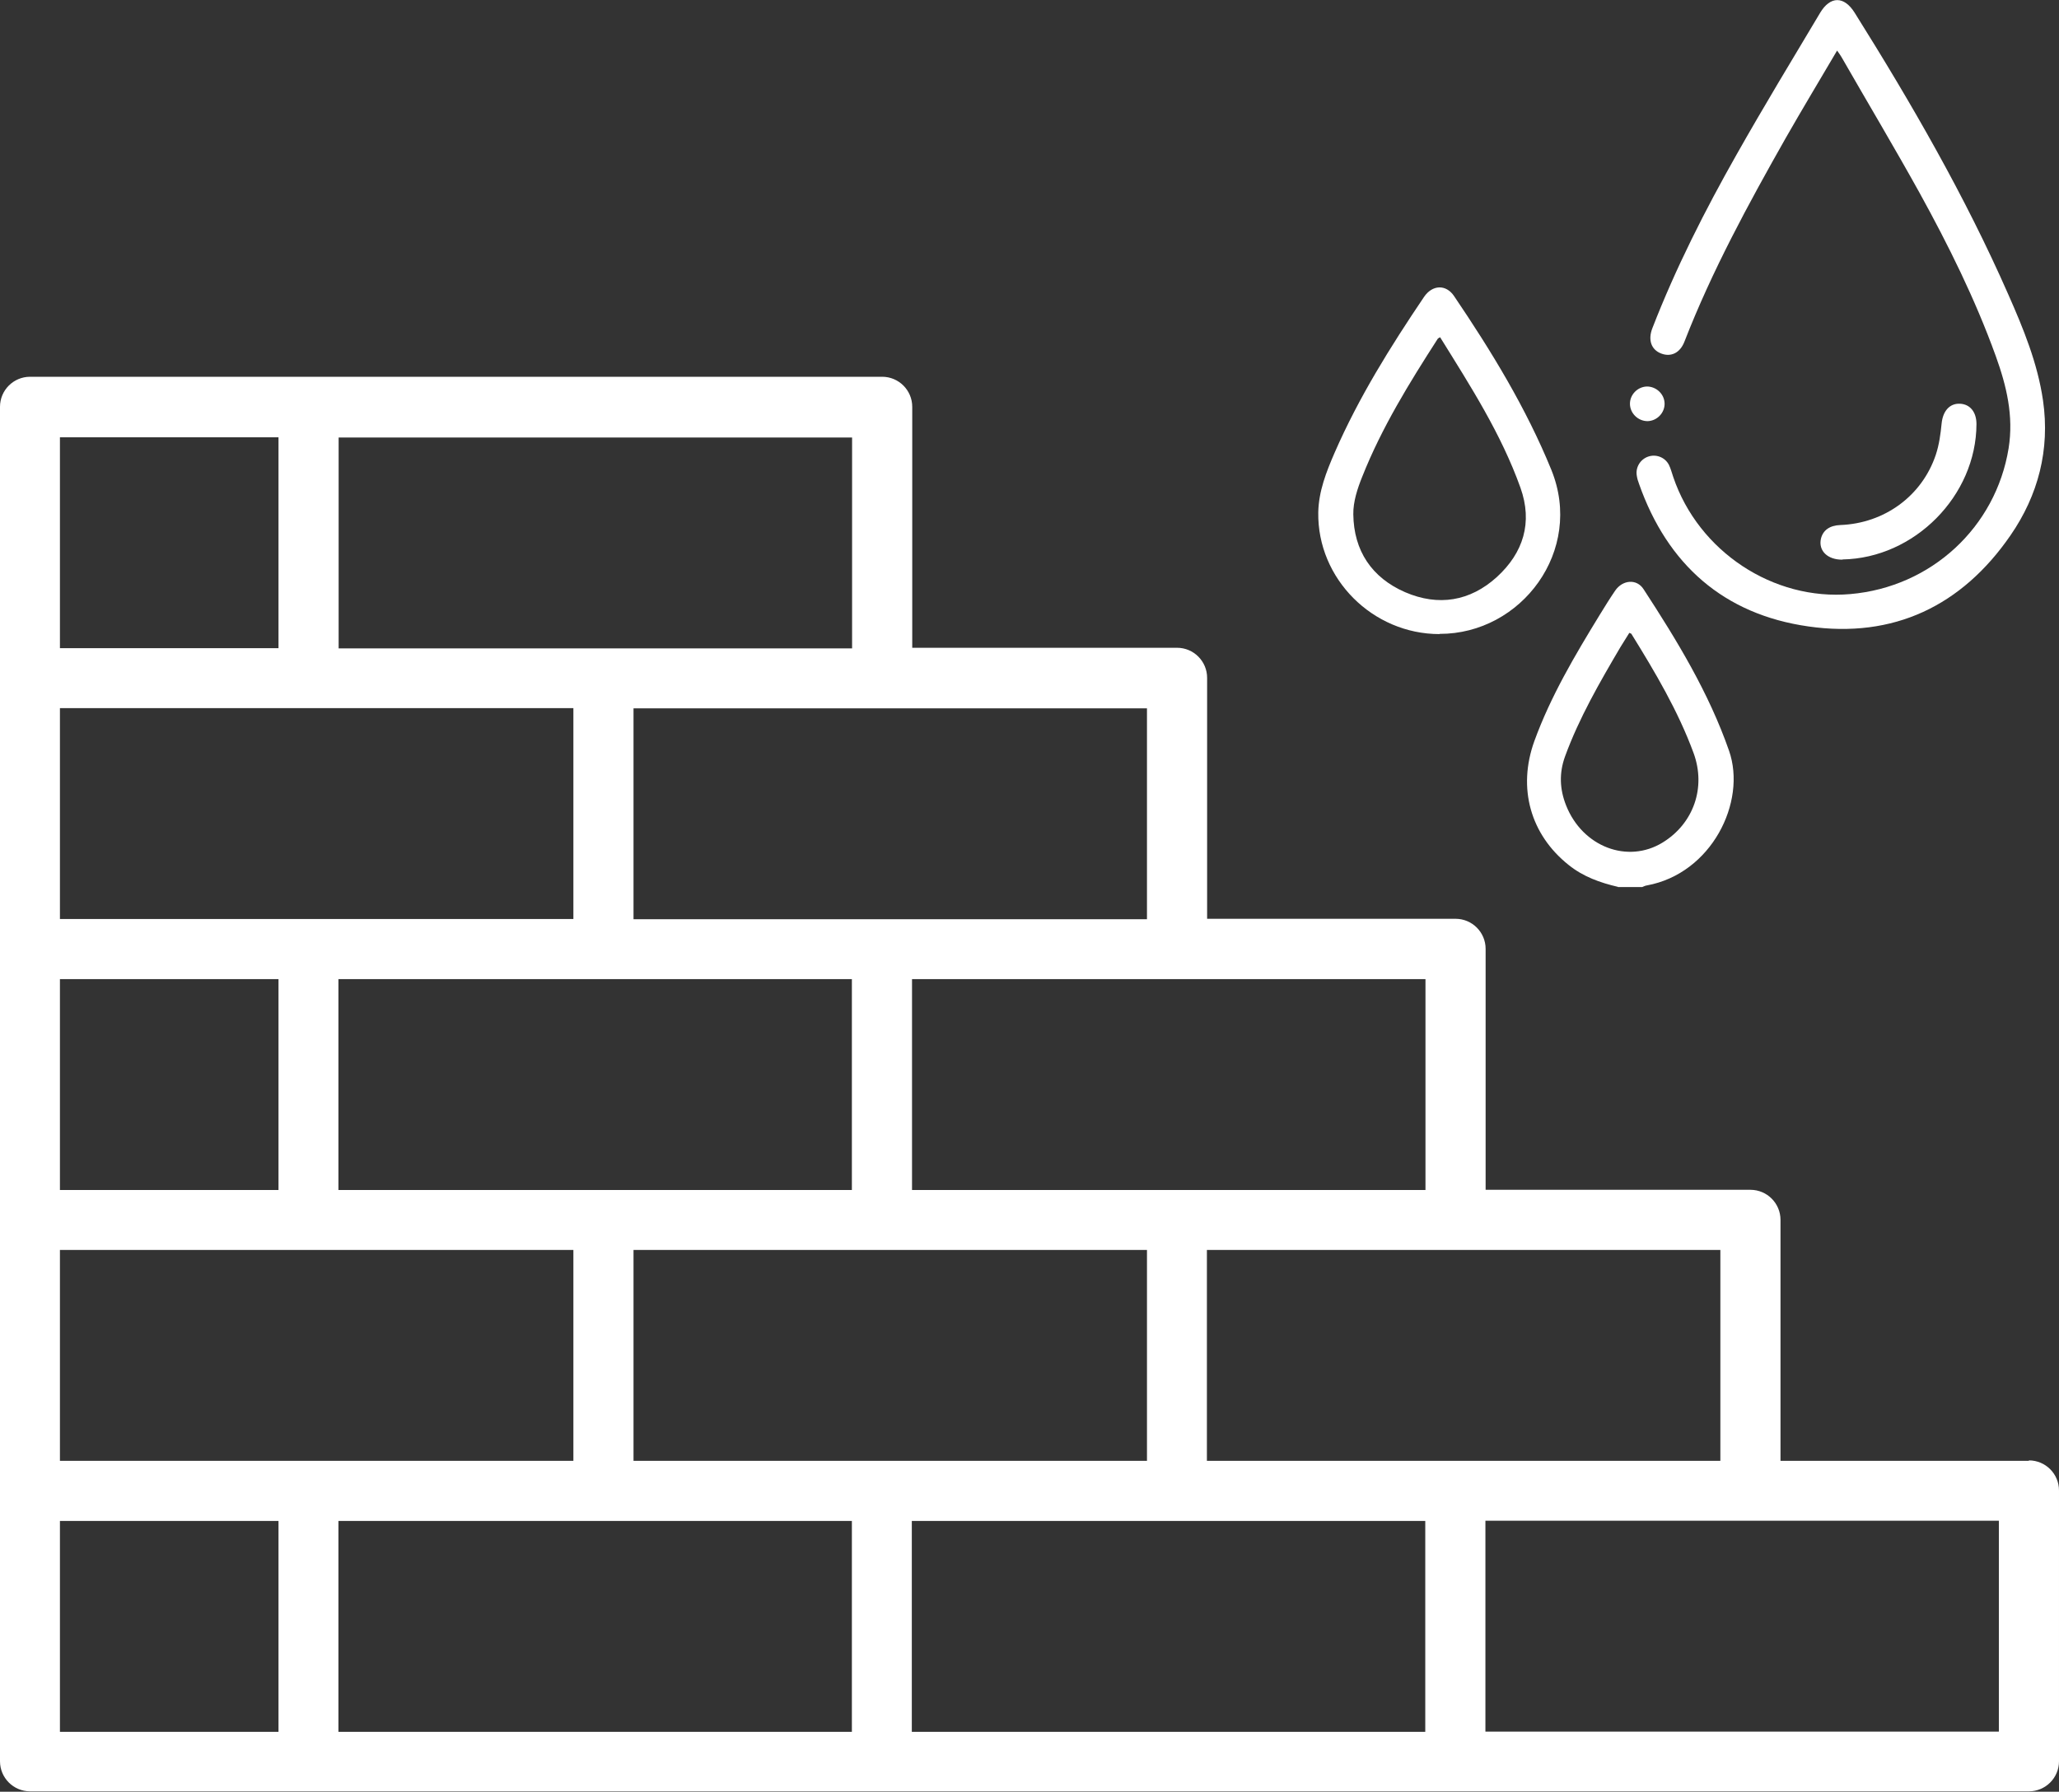 <?xml version="1.0" encoding="UTF-8"?>
<svg id="Capa_2" data-name="Capa 2" xmlns="http://www.w3.org/2000/svg" viewBox="0 0 99.29 86.41">
  <rect x="0" y="0" width="99.29" height="86.41" fill="#333333" stroke="none"/>
  <defs>
    <style>
      .cls-1 {
        fill: #fff;
      }
    </style>
  </defs>
  <g id="Capa_1-2" data-name="Capa 1">
    <g>
      <path class="cls-1" d="m97.84,70.45h-11.98v-11.62c0-.8-.65-1.45-1.45-1.45h-12.77v-11.62c0-.8-.65-1.45-1.45-1.45h-11.98v-11.62c0-.8-.65-1.45-1.45-1.45h-12.77v-11.62c0-.8-.65-1.45-1.45-1.45H1.45c-.8,0-1.45.65-1.45,1.45v65.32c0,.8.65,1.45,1.45,1.45h96.39c.8,0,1.45-.65,1.45-1.45v-13.06c0-.8-.65-1.45-1.45-1.45Zm-1.45,13.06h-24.76v-10.17h24.76v10.17ZM2.89,21.09h10.54v10.17H2.89v-10.17Zm0,13.06h24.76v10.17H2.89v-10.17Zm39.64,36.3h-11.98v-10.17h24.76v10.17h-12.77Zm-1.45-13.06h-24.76v-10.17h24.76v10.17ZM2.89,47.22h10.54v10.17H2.89v-10.17Zm0,13.06h24.76v10.17H2.89v-10.17Zm80.07,10.17h-24.76v-10.17h24.76v10.17Zm-14.22-13.06h-24.76v-10.17h24.76v10.17Zm-13.43-13.06h-24.76v-10.17h24.76v10.17Zm-14.22-13.06h-24.76v-10.17h24.76v10.17ZM2.89,73.35h10.54v10.17H2.89v-10.17Zm13.43,0h24.76v10.17h-24.76v-10.17Zm27.65,0h24.76v10.17h-24.76v-10.17Z"/>
      <g>
        <path class="cls-1" d="m78.02,42.77c-.86-.2-1.67-.49-2.37-1.05-1.85-1.47-2.48-3.71-1.66-5.98.79-2.17,1.96-4.14,3.16-6.1.24-.39.48-.78.74-1.16.36-.52,1.04-.58,1.37-.06,1.61,2.47,3.14,4.98,4.12,7.79.86,2.47-.85,5.92-3.96,6.49-.08.01-.16.05-.23.08h-1.17Zm.55-12.25c-.14.23-.29.46-.43.69-1,1.7-1.99,3.41-2.67,5.27-.29.8-.26,1.58.05,2.36.79,2,2.97,2.83,4.66,1.79,1.48-.91,2.1-2.64,1.49-4.31-.75-2.04-1.86-3.91-3-5.75-.01-.02-.05-.02-.1-.05Z"/>
        <path class="cls-1" d="m88.6,2.42c-.86,1.46-1.69,2.84-2.49,4.24-1.8,3.18-3.55,6.39-4.88,9.81-.21.55-.65.76-1.12.58-.48-.18-.65-.65-.43-1.22,1.13-2.91,2.54-5.69,4.07-8.39,1.3-2.3,2.67-4.56,4.02-6.82.49-.82,1.16-.82,1.67,0,2.74,4.37,5.32,8.84,7.4,13.57.73,1.65,1.42,3.33,1.68,5.13.34,2.36-.23,4.56-1.57,6.5-2.35,3.41-5.65,4.98-9.75,4.39-4.07-.58-6.79-2.98-8.16-6.87-.05-.13-.09-.26-.11-.4-.07-.4.17-.79.55-.92.38-.13.81.03,1,.4.09.18.14.39.21.59,1.22,3.59,4.83,5.97,8.54,5.64,3.9-.34,7.01-3.22,7.63-7.03.25-1.56-.1-3.01-.62-4.45-.99-2.74-2.28-5.34-3.68-7.88-1.22-2.2-2.51-4.36-3.76-6.54-.05-.08-.1-.16-.21-.31Z"/>
        <path class="cls-1" d="m69.42,30.58c-3.23,0-5.9-2.67-5.85-5.87.02-1.02.39-1.96.79-2.88,1.16-2.66,2.69-5.11,4.31-7.51.4-.59,1.06-.62,1.45-.04,1.8,2.66,3.47,5.39,4.69,8.38,1.58,3.89-1.44,7.92-5.39,7.91Zm.03-14.32c-.08.05-.11.06-.12.08-1.37,2.13-2.7,4.28-3.64,6.65-.23.57-.44,1.21-.43,1.81.02,1.76.89,3.06,2.5,3.76,1.6.69,3.13.44,4.42-.73,1.28-1.17,1.74-2.63,1.14-4.31-.93-2.6-2.41-4.9-3.87-7.25Z"/>
        <path class="cls-1" d="m88.85,26.99c-.72.01-1.17-.43-1.04-1.01.1-.41.42-.64.94-.66,2.11-.08,3.93-1.39,4.6-3.39.16-.48.23-1,.28-1.51.06-.59.38-.97.88-.95.49.02.8.4.8.98-.01,3.46-2.99,6.47-6.46,6.53Z"/>
        <path class="cls-1" d="m79.42,18.64c.44,0,.83.35.85.8.02.46-.36.86-.82.87-.46,0-.85-.38-.85-.84,0-.44.37-.82.82-.83Z"/>
      </g>
    </g>
  </g>
</svg>
